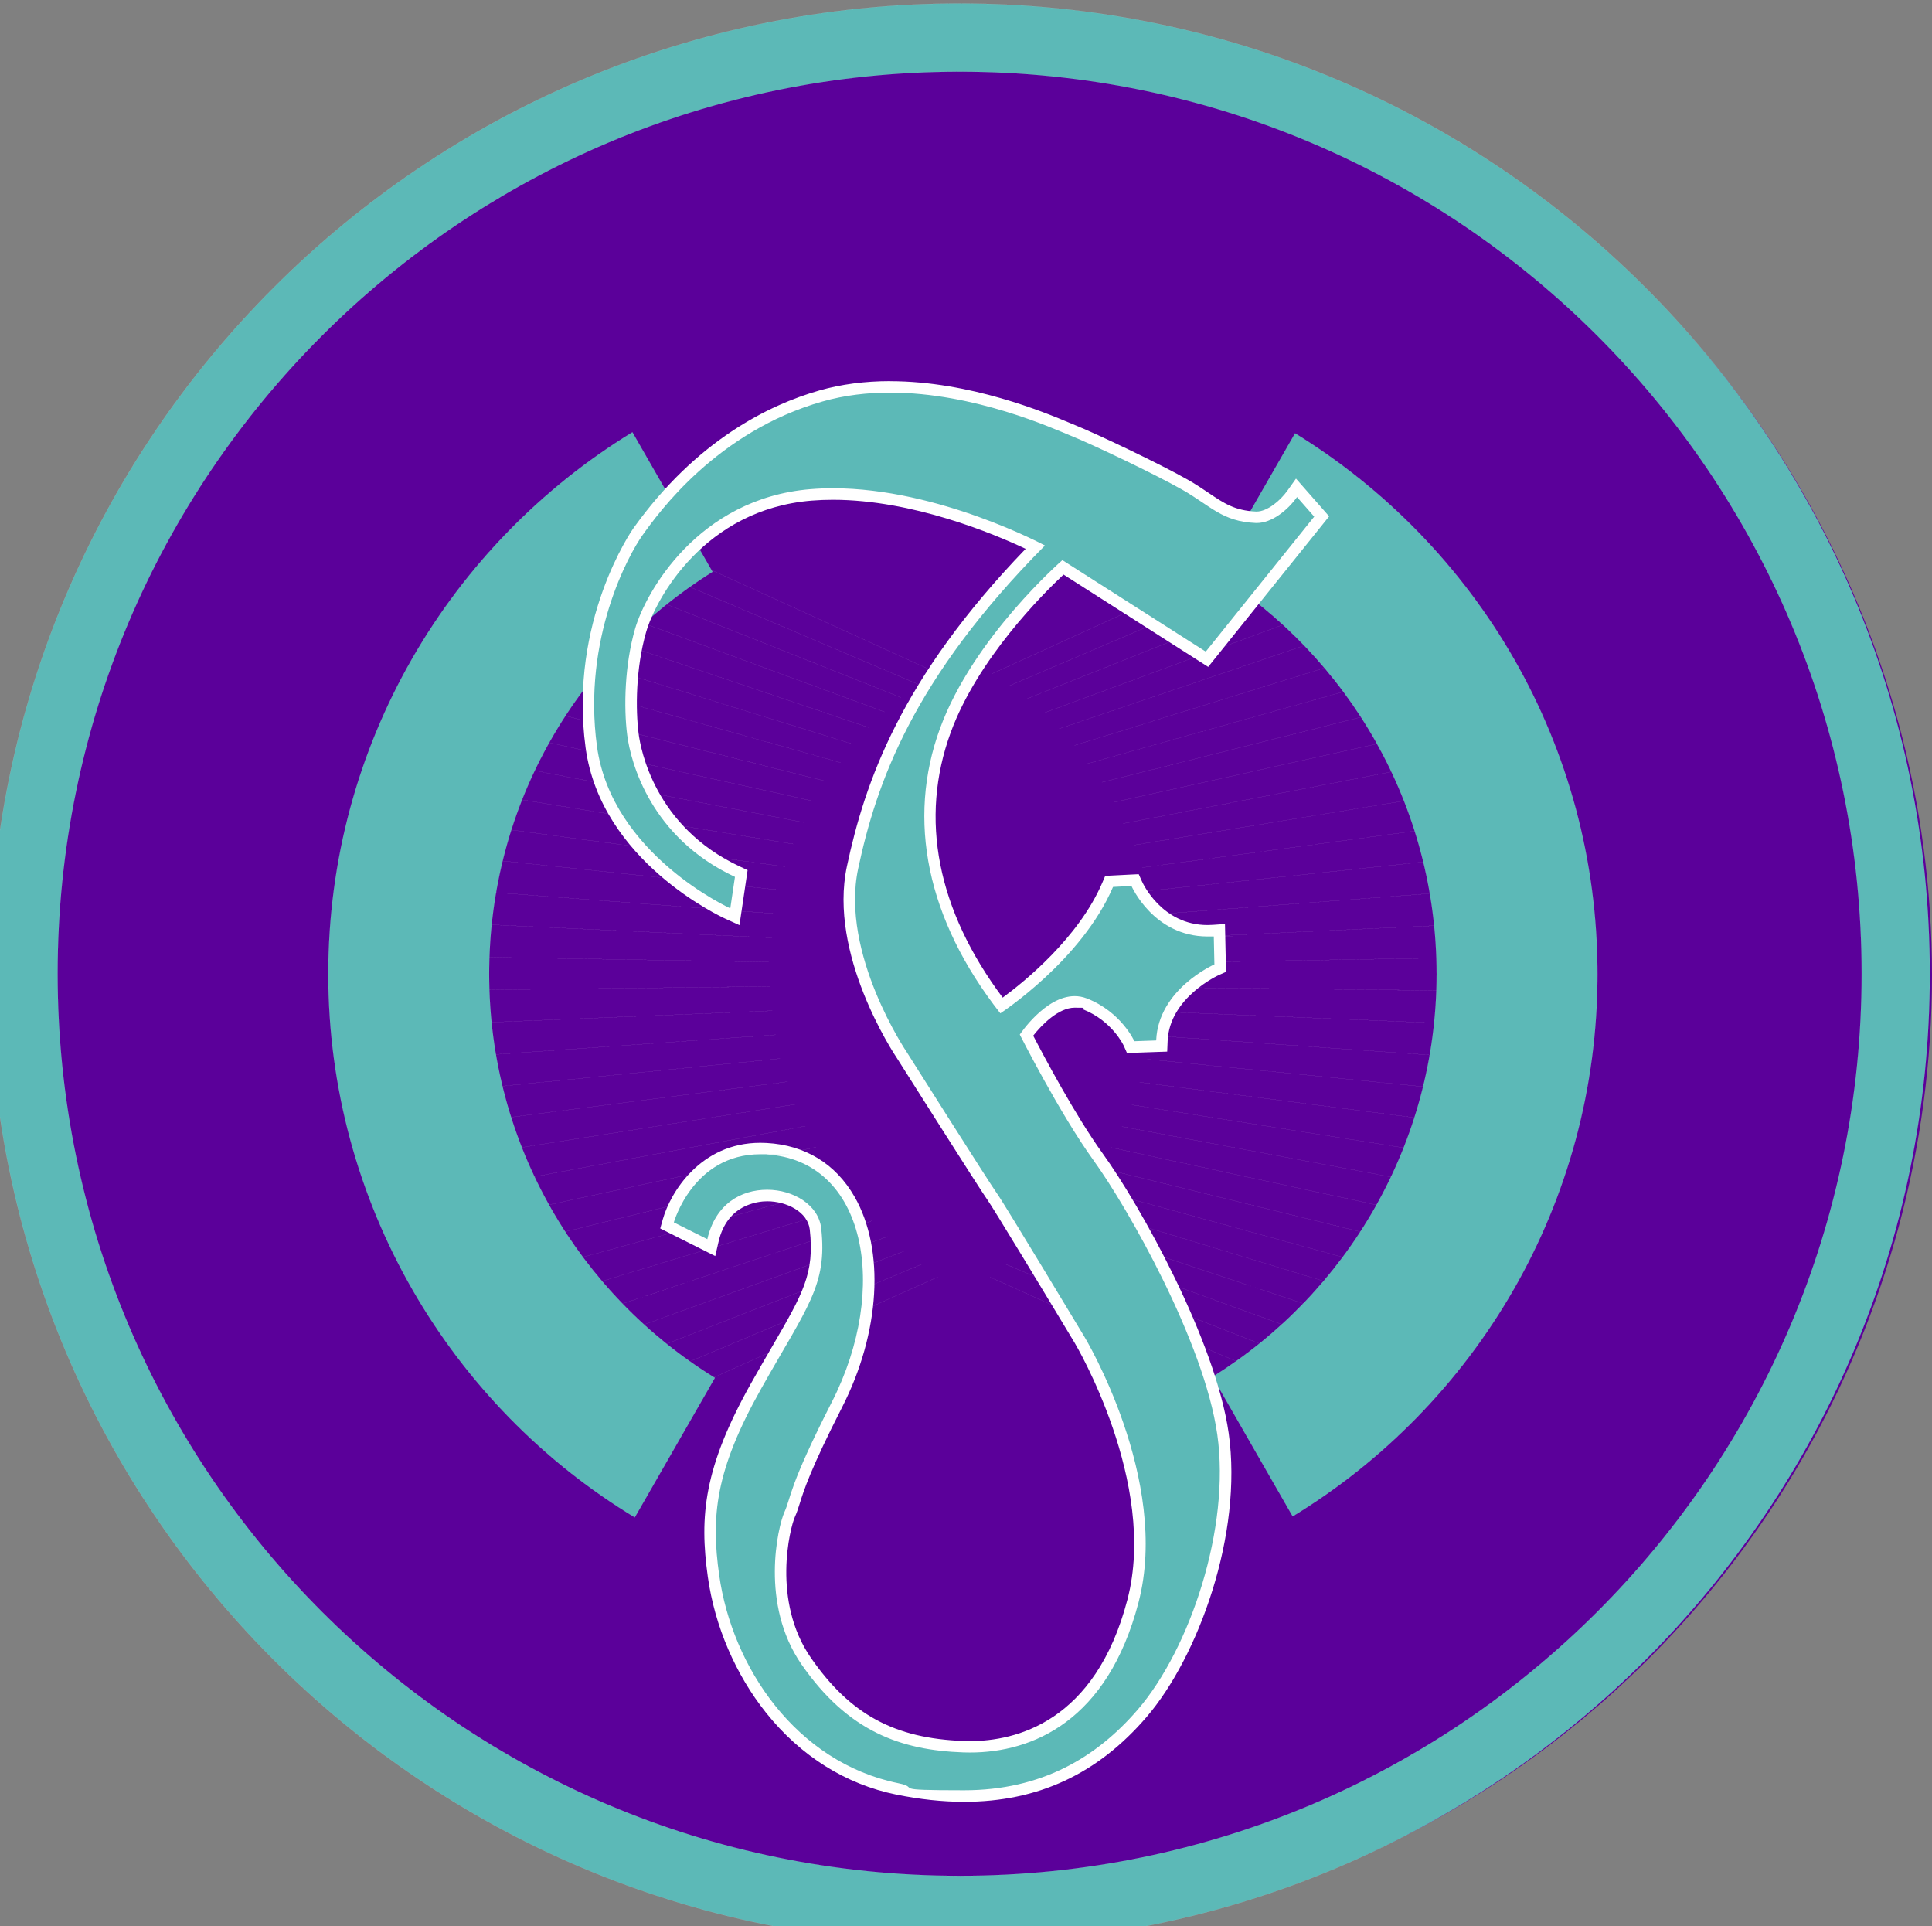 <svg xmlns="http://www.w3.org/2000/svg" xmlns:xlink="http://www.w3.org/1999/xlink" id="Camada_1" viewBox="0 0 12345.5 12307.1"><rect x="0" y="0" width="12345.5" height="12307.1" fill="#808080" stroke="none"/><defs><style>      .st0, .st1 {        fill: #5cb9b7;      }      .st0, .st2 {        stroke-width: .3px;      }      .st0, .st2, .st3 {        stroke: #fff;        stroke-miterlimit: 10;      }      .st4 {        fill: #5b009a;      }      .st5 {        fill: #fff;      }      .st6, .st2, .st3 {        fill: none;      }      .st3 {        stroke-width: .3px;      }      .st7 {        clip-path: url(#clippath);      }      .st8 {        fill: #dcdddf;      }    </style><clipPath id="clippath"><rect class="st6" x="-6284.7" y="-107.9" width="26173" height="17541"></rect></clipPath></defs><circle class="st4" cx="6172.7" cy="6231.2" r="6172.7"></circle><circle class="st1" cx="9788.4" cy="5758.3" r="196.1"></circle><g class="st7"><path class="st1" d="M7763.3,3660.4c851.1,535.8,1416.8,1483.5,1416.8,2563.5s-572.4,2039-1431.9,2573l512.1,891.9c1167.7-711.8,1947.5-1997.2,1947.5-3464.9s-773-2741.7-1932.3-3455.4l-512.1,891.9Z"></path><path class="st2" d="M7763.3,3660.4c851.1,535.8,1416.8,1483.5,1416.8,2563.5s-572.4,2039-1431.9,2573l512.1,891.9c1167.7-711.8,1947.5-1997.2,1947.5-3464.9s-773-2741.7-1932.3-3455.4l-512.1,891.9Z"></path><path class="st1" d="M4056.2,9695.3l512-891.7c-865.5-532.8-1442.6-1488.8-1442.6-2579.7s570.4-2035.6,1427.5-2570.3l-512.1-891.9c-1165.3,712.4-1943.1,1996.4-1943.1,3462.1s784.6,2761,1958.3,3471.4"></path><path class="st2" d="M4056.2,9695.3l512-891.7c-865.5-532.8-1442.6-1488.8-1442.6-2579.7s570.4-2035.6,1427.5-2570.3l-512.1-891.9c-1165.3,712.4-1943.1,1996.4-1943.1,3462.1s784.6,2761,1958.3,3471.4Z"></path><path class="st0" d="M6132,22.3C2708.2,22.3-67.4,2797.9-67.4,6221.6s2775.6,6199.3,6199.3,6199.3,6199.3-2775.4,6199.3-6199.3S9555.7,22.3,6132,22.3ZM6132,11985.6c-3183.3,0-5763.9-2580.6-5763.9-5764S2948.6,457.8,6132,457.8s5764,2580.6,5764,5763.9-2580.7,5764-5764,5764Z"></path><line class="st8" x1="5981.4" y1="4296.6" x2="4556.1" y2="3647"></line><line class="st2" x1="5981.4" y1="4296.6" x2="4556.1" y2="3647"></line><line class="st8" x1="5867.6" y1="4372.5" x2="4408.1" y2="3750.1"></line><line class="st2" x1="5867.6" y1="4372.5" x2="4408.1" y2="3750.1"></line><line class="st8" x1="5756.9" y1="4456.3" x2="4259.9" y2="3861.7"></line><line class="st2" x1="5756.9" y1="4456.3" x2="4259.9" y2="3861.7"></line><line class="st8" x1="5651.5" y1="4548.6" x2="4120.8" y2="3985.4"></line><line class="st2" x1="5651.5" y1="4548.6" x2="4120.8" y2="3985.4"></line><line class="st8" x1="5548.9" y1="4648" x2="3979.8" y2="4116.6"></line><line class="st2" x1="5548.9" y1="4648" x2="3979.8" y2="4116.6"></line><line class="st8" x1="5450.6" y1="4754.8" x2="3849.7" y2="4259.4"></line><line class="st2" x1="5450.6" y1="4754.8" x2="3849.7" y2="4259.4"></line><line class="st8" x1="5372.4" y1="4872.9" x2="3727.7" y2="4412.1"></line><line class="st2" x1="5372.4" y1="4872.9" x2="3727.7" y2="4412.1"></line><line class="st8" x1="5274.8" y1="4990.8" x2="3614.4" y2="4574.1"></line><line class="st2" x1="5274.8" y1="4990.8" x2="3614.4" y2="4574.1"></line><line class="st8" x1="5197.6" y1="5118.9" x2="3511" y2="4745"></line><line class="st2" x1="5197.6" y1="5118.9" x2="3511" y2="4745"></line><line class="st8" x1="5139.4" y1="5255.3" x2="3418.3" y2="4923.9"></line><line class="st2" x1="5139.4" y1="5255.3" x2="3418.3" y2="4923.9"></line><line class="st8" x1="5067.9" y1="5392.8" x2="3338.2" y2="5110.4"></line><line class="st2" x1="5067.9" y1="5392.8" x2="3338.2" y2="5110.4"></line><line class="st8" x1="5016.6" y1="5537.3" x2="3268.4" y2="5302.8"></line><line class="st2" x1="5016.6" y1="5537.3" x2="3268.4" y2="5302.8"></line><line class="st8" x1="4975.1" y1="5685.8" x2="3212.5" y2="5500.9"></line><line class="st2" x1="4975.1" y1="5685.8" x2="3212.5" y2="5500.9"></line><line class="st8" x1="4956.8" y1="5838.4" x2="3170.2" y2="5703.2"></line><line class="st2" x1="4956.8" y1="5838.4" x2="3170.2" y2="5703.2"></line><line class="st8" x1="4932.4" y1="5991.9" x2="3141.8" y2="5908.7"></line><line class="st2" x1="4932.4" y1="5991.9" x2="3141.8" y2="5908.7"></line><line class="st8" x1="4912.1" y1="6146.9" x2="3127.5" y2="6116"></line><line class="st2" x1="4912.1" y1="6146.9" x2="3127.5" y2="6116"></line><line class="st8" x1="4922.8" y1="6302.8" x2="3127.2" y2="6324"></line><line class="st2" x1="4922.8" y1="6302.8" x2="3127.2" y2="6324"></line><line class="st8" x1="4935" y1="6457.9" x2="3141" y2="6531.5"></line><line class="st2" x1="4935" y1="6457.9" x2="3141" y2="6531.5"></line><line class="st8" x1="4956.9" y1="6611.7" x2="3168.9" y2="6737.1"></line><line class="st2" x1="4956.9" y1="6611.7" x2="3168.9" y2="6737.1"></line><line class="st8" x1="4984.1" y1="6763.7" x2="3210.8" y2="6939.7"></line><line class="st2" x1="4984.1" y1="6763.7" x2="3210.8" y2="6939.7"></line><line class="st8" x1="5032.8" y1="6911.3" x2="3266.1" y2="7138.2"></line><line class="st2" x1="5032.8" y1="6911.3" x2="3266.1" y2="7138.2"></line><line class="st8" x1="5083" y1="7055.9" x2="3338.2" y2="7330.8"></line><line class="st2" x1="5083" y1="7055.9" x2="3338.2" y2="7330.8"></line><line class="st8" x1="5146.2" y1="7195.2" x2="3415.6" y2="7518.2"></line><line class="st2" x1="5146.2" y1="7195.2" x2="3415.6" y2="7518.2"></line><line class="st8" x1="5214.9" y1="7329.6" x2="3508.1" y2="7697.9"></line><line class="st2" x1="5214.9" y1="7329.6" x2="3508.1" y2="7697.9"></line><line class="st8" x1="5286.9" y1="7459.2" x2="3611.6" y2="7869.5"></line><line class="st2" x1="5286.9" y1="7459.2" x2="3611.6" y2="7869.5"></line><line class="st8" x1="5382.3" y1="7578.2" x2="3725" y2="8032.3"></line><line class="st2" x1="5382.3" y1="7578.2" x2="3725" y2="8032.3"></line><line class="st8" x1="5469.5" y1="7694.2" x2="3847.5" y2="8185.9"></line><line class="st2" x1="5469.5" y1="7694.2" x2="3847.5" y2="8185.9"></line><line class="st8" x1="5572.8" y1="7799.8" x2="3978" y2="8329.5"></line><line class="st2" x1="5572.8" y1="7799.8" x2="3978" y2="8329.5"></line><line class="st8" x1="5672.1" y1="7900.8" x2="4115.7" y2="8463.1"></line><line class="st2" x1="5672.1" y1="7900.8" x2="4115.7" y2="8463.1"></line><line class="st8" x1="5776.2" y1="7994.2" x2="4259.8" y2="8586.2"></line><line class="st2" x1="5776.2" y1="7994.2" x2="4259.8" y2="8586.2"></line><line class="st8" x1="5893.2" y1="8076.2" x2="4409" y2="8698.6"></line><line class="st2" x1="5893.2" y1="8076.2" x2="4409" y2="8698.6"></line><line class="st8" x1="5992.8" y1="8159.1" x2="4562.9" y2="8800.4"></line><line class="st2" x1="5992.8" y1="8159.1" x2="4562.9" y2="8800.4"></line><line class="st8" x1="6337.7" y1="4305.3" x2="7757.1" y2="3657"></line><line class="st3" x1="6337.7" y1="4305.3" x2="7757.1" y2="3657"></line><line class="st8" x1="6451.1" y1="4381" x2="7904.5" y2="3759.9"></line><line class="st3" x1="6451.1" y1="4381" x2="7904.5" y2="3759.9"></line><line class="st8" x1="6561.4" y1="4464.7" x2="8052.2" y2="3871.3"></line><line class="st3" x1="6561.4" y1="4464.7" x2="8052.2" y2="3871.3"></line><line class="st8" x1="6666.3" y1="4556.8" x2="8190.6" y2="3994.8"></line><line class="st3" x1="6666.3" y1="4556.8" x2="8190.6" y2="3994.8"></line><line class="st8" x1="6768.5" y1="4656" x2="8331.1" y2="4125.7"></line><line class="st3" x1="6768.5" y1="4656" x2="8331.1" y2="4125.7"></line><line class="st8" x1="6866.3" y1="4762.6" x2="8460.5" y2="4268.3"></line><line class="st3" x1="6866.3" y1="4762.6" x2="8460.5" y2="4268.3"></line><line class="st8" x1="6944.2" y1="4880.5" x2="8582.1" y2="4420.6"></line><line class="st3" x1="6944.2" y1="4880.5" x2="8582.1" y2="4420.6"></line><line class="st8" x1="7041.4" y1="4998.2" x2="8694.9" y2="4582.4"></line><line class="st3" x1="7041.4" y1="4998.2" x2="8694.9" y2="4582.4"></line><line class="st8" x1="7118.3" y1="5126.1" x2="8797.9" y2="4752.8"></line><line class="st3" x1="7118.3" y1="5126.1" x2="8797.9" y2="4752.8"></line><line class="st8" x1="7176.2" y1="5262.1" x2="8890.2" y2="4931.5"></line><line class="st3" x1="7176.2" y1="5262.1" x2="8890.2" y2="4931.5"></line><line class="st8" x1="7247.5" y1="5399.4" x2="8970" y2="5117.5"></line><line class="st3" x1="7247.5" y1="5399.4" x2="8970" y2="5117.5"></line><line class="st8" x1="7298.5" y1="5543.6" x2="9039.6" y2="5309.7"></line><line class="st3" x1="7298.5" y1="5543.6" x2="9039.6" y2="5309.7"></line><line class="st8" x1="7339.9" y1="5691.8" x2="9095.2" y2="5507.3"></line><line class="st3" x1="7339.9" y1="5691.8" x2="9095.2" y2="5507.3"></line><line class="st8" x1="7358.1" y1="5844.2" x2="9137.2" y2="5709.2"></line><line class="st3" x1="7358.1" y1="5844.2" x2="9137.2" y2="5709.2"></line><line class="st8" x1="7382.4" y1="5997.4" x2="9165.5" y2="5914.3"></line><line class="st3" x1="7382.4" y1="5997.4" x2="9165.5" y2="5914.3"></line><line class="st8" x1="7402.6" y1="6152.1" x2="9179.8" y2="6121.2"></line><line class="st3" x1="7402.6" y1="6152.1" x2="9179.8" y2="6121.2"></line><line class="st8" x1="7391.9" y1="6307.6" x2="9180.1" y2="6328.8"></line><line class="st3" x1="7391.9" y1="6307.6" x2="9180.1" y2="6328.8"></line><line class="st8" x1="7379.8" y1="6462.4" x2="9166.4" y2="6535.9"></line><line class="st3" x1="7379.8" y1="6462.4" x2="9166.4" y2="6535.9"></line><line class="st8" x1="7358" y1="6615.9" x2="9138.6" y2="6741.1"></line><line class="st3" x1="7358" y1="6615.9" x2="9138.6" y2="6741.1"></line><line class="st8" x1="7330.9" y1="6767.6" x2="9096.9" y2="6943.4"></line><line class="st3" x1="7330.9" y1="6767.6" x2="9096.9" y2="6943.4"></line><line class="st8" x1="7282.5" y1="6915" x2="9041.8" y2="7141.5"></line><line class="st3" x1="7282.5" y1="6915" x2="9041.8" y2="7141.5"></line><line class="st8" x1="7232.5" y1="7059.3" x2="8970" y2="7333.7"></line><line class="st3" x1="7232.5" y1="7059.3" x2="8970" y2="7333.7"></line><line class="st8" x1="7169.5" y1="7198.3" x2="8892.9" y2="7520.8"></line><line class="st3" x1="7169.5" y1="7198.3" x2="8892.9" y2="7520.8"></line><line class="st8" x1="7101" y1="7332.4" x2="8800.8" y2="7700"></line><line class="st3" x1="7101" y1="7332.4" x2="8800.8" y2="7700"></line><line class="st8" x1="7029.4" y1="7461.8" x2="8697.7" y2="7871.3"></line><line class="st3" x1="7029.4" y1="7461.8" x2="8697.7" y2="7871.3"></line><line class="st8" x1="6934.4" y1="7580.6" x2="8584.8" y2="8033.8"></line><line class="st3" x1="6934.4" y1="7580.6" x2="8584.8" y2="8033.8"></line><line class="st8" x1="6847.5" y1="7696.3" x2="8462.8" y2="8187"></line><line class="st3" x1="6847.5" y1="7696.3" x2="8462.8" y2="8187"></line><line class="st8" x1="6744.7" y1="7801.7" x2="8332.8" y2="8330.5"></line><line class="st3" x1="6744.7" y1="7801.7" x2="8332.8" y2="8330.5"></line><line class="st8" x1="6645.8" y1="7902.5" x2="8195.7" y2="8463.7"></line><line class="st3" x1="6645.8" y1="7902.5" x2="8195.7" y2="8463.7"></line><line class="st8" x1="6542.2" y1="7995.8" x2="8052.3" y2="8586.5"></line><line class="st3" x1="6542.2" y1="7995.8" x2="8052.3" y2="8586.5"></line><line class="st8" x1="6425.6" y1="8077.6" x2="7903.6" y2="8698.8"></line><line class="st3" x1="6425.6" y1="8077.6" x2="7903.6" y2="8698.8"></line><line class="st8" x1="6326.4" y1="8160.4" x2="7750.3" y2="8800.4"></line><line class="st3" x1="6326.4" y1="8160.4" x2="7750.3" y2="8800.4"></line><path class="st1" d="M6159.9,11475.3c-134.2,0-277.5-15.3-426-45.6-699.4-142.7-1093.7-786.1-1174.4-1360.5-53.2-378.4-25.5-684,272-1213.5,49.3-87.8,94.1-164.8,134.3-233.8,196.4-337.9,277.8-477.7,245.5-770-14.8-133.6-168.5-213.5-308.7-213.5s-285.4,20.7-346.8,287.3l-10.5,45.5-282.8-141.8,8.2-29.2c1.3-4.6,135.4-462.1,587.8-462.1s25.4.4,38.5,1.1c233.1,12.9,417,125.2,531.7,324.8,189.5,329.6,157.9,844.2-80.4,1310.8-204.2,399.8-247.2,537.7-272.9,620.1-9.4,30.3-17,54.2-29.1,81.1-33.4,73.9-155.7,560.8,105.5,937.3,258.1,372,549.3,530.3,1005.3,546.7,13.7.5,27.6.7,41.6.7,298.1,0,829.7-121,1041.1-931.5,198.6-761.3-335.9-1659.6-341.3-1668.5-176.7-293.7-520.2-862-556.3-912-46.7-64.6-556.3-870.9-577.9-905.1-17.2-25.3-434.5-648.6-316.3-1201.5,115.4-540.2,345-1204.9,1167.9-2046.7-159.9-78.8-730.8-339.1-1293.4-339.1s-94.9,1.9-140.3,5.6c-704.6,57.9-1024.7,645.1-1088.6,866.5-68.5,237.2-69.3,505.5-49.2,663.2,12.9,100.6,105.4,615.6,667.7,878l24.8,11.6-40.9,276.3-44.4-20.2c-31.7-14.3-777.5-360-873.2-1064-108.1-795.7,293.6-1369.4,297.7-1375.1,396.1-555,855.1-778.5,1170.5-868.3,135.3-38.5,283.8-58,441.3-58,505.5,0,979.7,199.1,1135.5,264.5,13.4,5.6,24.4,10.2,33,13.7,136.2,55,533.3,243.2,715.6,346.4,50.4,28.6,93.6,57.7,131.6,83.4,102.1,69,176,118.8,321.1,124.9h5.5c83.4.1,176.6-77.7,227.9-150l26.8-37.9,160.9,183-733,912.3-920.4-587.4c-102.6,93.9-566.6,537.3-751.4,1042.2-209.4,572.1-85.3,1179.2,358.9,1757.5,109.2-77.1,511.1-380.1,678.6-772l9-21.1,166.1-8.6,10.2,23.2c5.4,12.3,136.1,300.7,452.3,300.7s24.7-.4,37.4-1.3l38.5-2.7,5.3,242.8-22.5,9.9c-3.4,1.5-337.6,152-350.1,453.9l-1.4,33.9-198.1,6.9-10.1-22.6c-.7-1.7-80.6-174.8-283.2-253.9-20.9-8.2-42.6-12.3-64.7-12.3-139.5,0-268.6,159-307.9,212.2,49.1,95.6,269.4,517.8,458.3,779.1,237,327.9,714.2,1183.4,797.5,1768.8,90.4,636.1-191.3,1407-515.9,1784.7-306,356.1-678.7,529.2-1139.3,529.3"></path><path class="st5" d="M5687.9,2508.6c541.4,0,1046.7,231.9,1154.8,275.5,136.7,55.1,532.1,242.8,711.2,344.3,179.2,101.4,254.9,204.1,469.3,213,2.3.1,4.6.2,7,.2,97.3,0,199.1-82.7,257.8-165.7l109.8,125-693,862.6-916.2-584.6s-568.9,493.2-782.1,1075.6c-213.1,582.4-86.5,1219.7,385.6,1820,0,0,519.5-338,720.1-807.5l117.9-6.1s140.8,322.6,485.9,322.6,26.4-.5,40.1-1.4l3.9,179.8s-358.4,156.8-372,485.9l-139.4,4.9s-83.3-187.1-303.4-273.3c-26.3-10.2-52.5-14.8-78.1-14.8-188.9,0-350.7,245.8-350.7,245.8,0,0,254.2,503.2,471.4,803.8,217.2,300.5,706.5,1158.4,790.8,1752.5,84.4,594.1-173.3,1366.8-507.4,1755.5-264.7,308.1-617.2,516.6-1111.5,516.6s-268.8-14.3-418.7-44.9c-655.3-133.7-1063.2-744.3-1145.4-1329.6-52.9-376.3-25.8-668.1,267.7-1190.5,293.5-522.4,424.6-660.2,384.2-1025.8-16.4-148.5-177.2-246.2-345.2-246.2s-330.9,91.1-382.5,315.8l-214-107.3s122.7-435.3,552.5-435.3,24.1.3,36.5,1c639.9,35.5,791.4,856.2,420.6,1582.3-277.7,543.9-259.6,607.3-302.7,702.7-43.1,95.5-157.1,590,108.8,973.4,298.5,430.4,635.6,548.2,1034.2,562.4,14.1.5,28.4.7,42.9.7,398.8,0,878.8-200.6,1076.6-959,204.9-785.7-345.4-1696.7-345.4-1696.7,0,0-511.5-850.1-558-914.5-46.6-64.4-576.6-903.2-576.6-903.2,0,0-427.7-630.3-311.5-1174.3,116.2-543.9,346.3-1210.2,1193.3-2064.4,0,0-677.7-365.7-1354.8-365.8-47.9,0-95.6,1.9-143.3,5.8-721.3,59.2-1054.4,662.4-1121,892.8-66.5,230.3-72.9,500.4-50.2,678,22.7,177.5,151.5,656,688.6,906.6l-29.8,201.1s-757.9-343.5-852-1035.6c-94-692.1,205.9-1229.4,291.2-1348.9,99.6-139.6,473.7-661.6,1150.7-854.3,141.8-40.4,287.8-56.6,431.2-56.6M5687.9,2435.1c-160.9,0-312.8,20-451.4,59.5-320.9,91.4-788,318.6-1190.3,882.3-4.1,5.9-414.2,591.5-304.1,1401.4,98.4,724,862,1077.9,894.5,1092.6l88.6,40.2,14.3-96.3,29.7-201,8-54.1-49.6-23.2c-544.9-254.3-634.5-752.2-646.9-849.4-19.7-154.1-18.9-416.5,48-648.4,61.9-214.6,372.5-783.8,1056.4-840,44.3-3.6,90.5-5.4,137.2-5.4,510.5,0,1029.3,217.9,1231.6,313.3-800.7,831.3-1027.2,1490.6-1142,2028.1-120.1,562,295.4,1190.5,321.8,1229.8,29.1,45.9,531.6,841.1,578.7,906.1,32.7,45.4,349.6,568.7,554.6,909.4,5.4,9,531.8,894.5,337.3,1640.4-205.2,786.6-718.1,904.1-1005.6,904.1s-27-.3-40.3-.7c-443-15.8-725.9-169.7-976.5-530.9-251.5-362.6-134.3-830.3-102.3-901.3,13.1-28.9,21.2-55,30.7-85.3,25.4-81.3,67.8-217.3,270.5-614.3,243.8-477.4,275.1-1005.7,79.6-1345.8-121.2-210.9-315.3-329.5-561.5-343.2-13.8-.7-27.3-1.1-40.5-1.1-383.9,0-575.5,319.7-623.1,488.8l-16.5,58.4,54.2,27.2,213.9,107.3,83.5,41.9,21-91.1c55.2-240.1,252-258.8,311-258.8,124,0,259.7,67.7,272.1,180.9,31,280.2-43,407.4-240.7,747.5-39.8,68.5-85,146.1-134.5,234.3-302.7,538.8-330.6,850.3-276.4,1236.6,44.3,315.7,176.9,624.6,373.2,869.8,220.4,275.3,507.5,455.6,830.2,521.5,150.8,30.7,296.7,46.4,433.4,46.4,471.9,0,853.8-177.3,1167.1-542.2,329.9-383.9,616.3-1167.3,524.4-1813.8-84.1-591.8-565.2-1454.7-804.1-1785.2-176.3-243.9-380.6-630.1-444.9-754.1,54.6-69.7,162-178.9,264.7-178.9s34.6,3.1,51.3,9.8c189.9,74.2,262.3,233,263.1,234.6l20.1,45.3,49.6-1.7,139.3-4.9,68.1-2.3,2.8-68c11.5-278.3,325-420.4,328.2-421.7l44.7-19.8-.9-49-3.9-179.7-1.7-77.1-76.9,5.4c-11.7.8-23.5,1.2-34.9,1.2-291.2,0-413.6-267.4-418.7-278.9l-20.5-46-50.5,2.3-117.9,6.1-45.8,2.3-18,42.1c-151.5,354.5-501.2,636-637.2,735.7-418.7-559.3-533.5-1143.8-332.1-1694.2,171.9-469.7,589.7-885.7,721-1008.7l868.8,554.5,55.5,35.4,41.2-51.3,693-862.6,38.6-48.1-40.7-46.4-109.8-124.9-61.3-69.8-53.8,75.7c-47.5,67-130.7,134.7-197.9,134.7h-4.1c-134.6-5.7-204.9-53.1-302-118.7-38.6-26.1-82.3-55.6-134-84.9-183.3-103.8-582.8-293.2-719.9-348.5-8.4-3.4-19.3-8-32.5-13.5-157.5-66.1-636.9-267.3-1149.7-267.3"></path></g></svg>